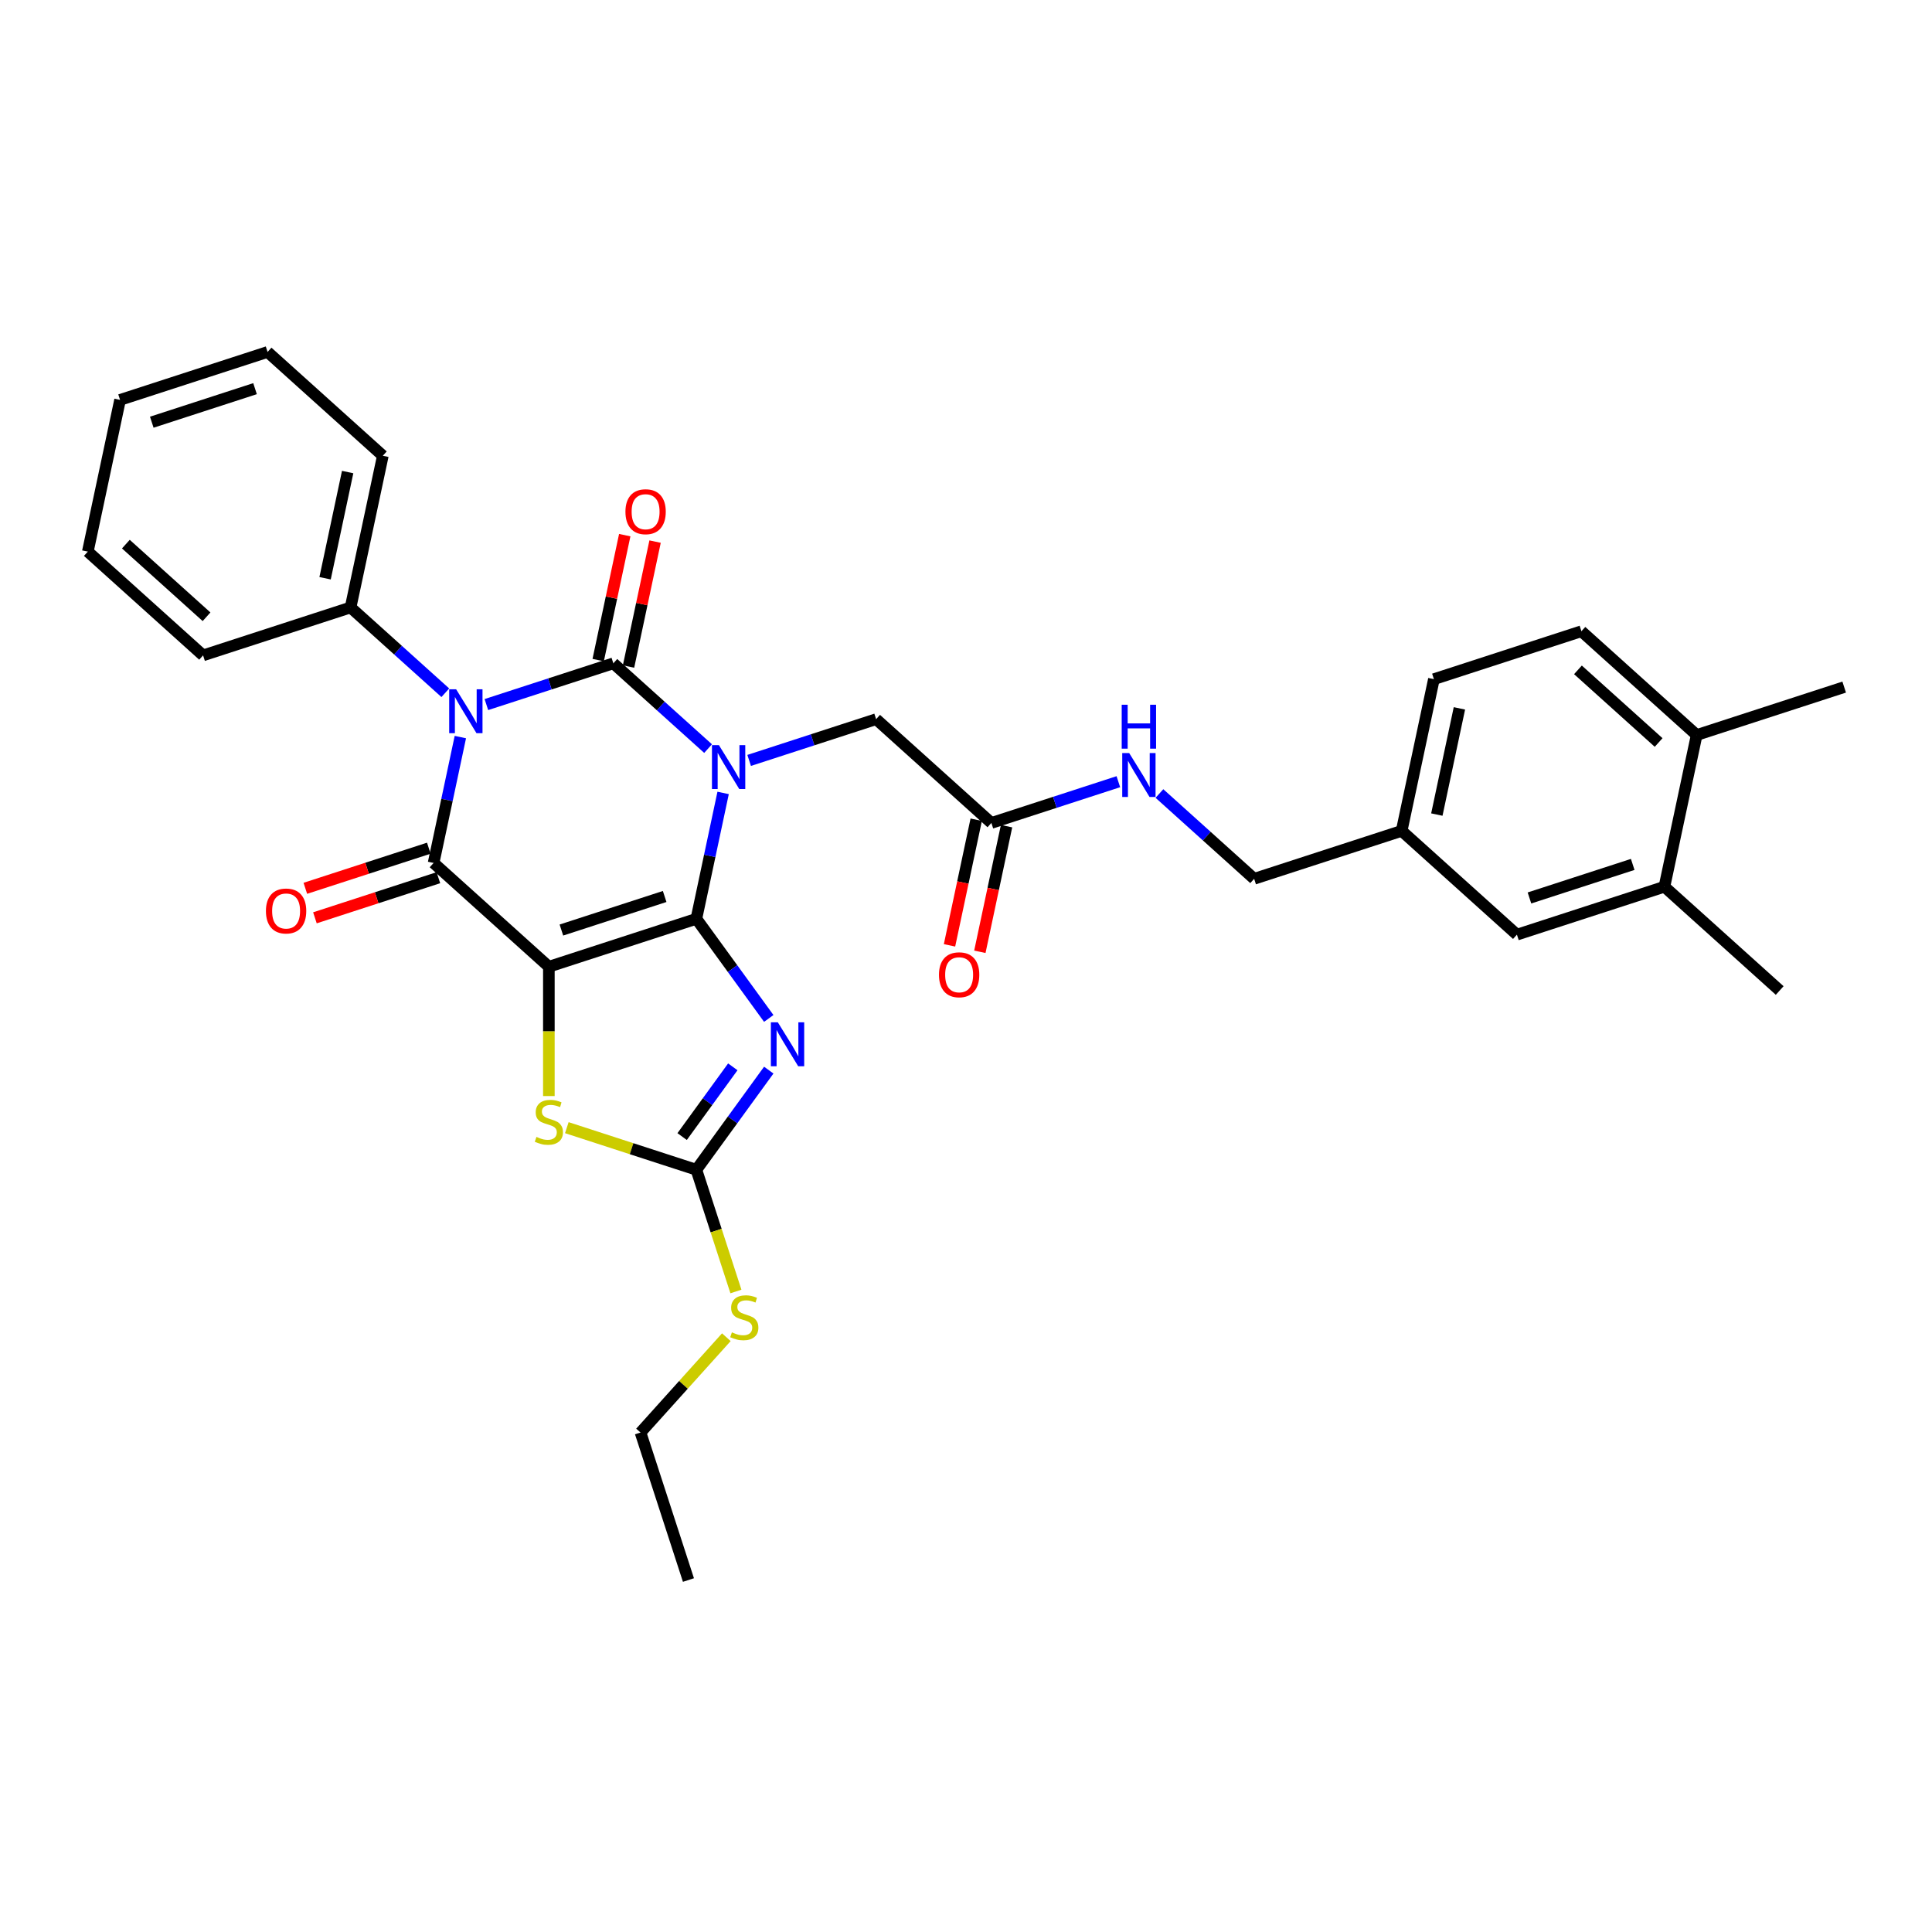<?xml version='1.0' encoding='iso-8859-1'?>
<svg version='1.1' baseProfile='full'
              xmlns='http://www.w3.org/2000/svg'
                      xmlns:rdkit='http://www.rdkit.org/xml'
                      xmlns:xlink='http://www.w3.org/1999/xlink'
                  xml:space='preserve'
width='1000px' height='1000px' viewBox='0 0 1000 1000'>
<!-- END OF HEADER -->
<rect style='opacity:1.0;fill:#FFFFFF;stroke:none' width='1000' height='1000' x='0' y='0'> </rect>
<path class='bond-0' d='M 360.439,475.57 L 367.363,442.995' style='fill:none;fill-rule:evenodd;stroke:#000000;stroke-width:6px;stroke-linecap:butt;stroke-linejoin:miter;stroke-opacity:1' />
<path class='bond-0' d='M 367.363,442.995 L 374.287,410.42' style='fill:none;fill-rule:evenodd;stroke:#0000FF;stroke-width:6px;stroke-linecap:butt;stroke-linejoin:miter;stroke-opacity:1' />
<path class='bond-1' d='M 360.439,475.57 L 284.09,500.378' style='fill:none;fill-rule:evenodd;stroke:#000000;stroke-width:6px;stroke-linecap:butt;stroke-linejoin:miter;stroke-opacity:1' />
<path class='bond-1' d='M 344.025,464.021 L 290.58,481.387' style='fill:none;fill-rule:evenodd;stroke:#000000;stroke-width:6px;stroke-linecap:butt;stroke-linejoin:miter;stroke-opacity:1' />
<path class='bond-5' d='M 360.439,475.57 L 379.174,501.357' style='fill:none;fill-rule:evenodd;stroke:#000000;stroke-width:6px;stroke-linecap:butt;stroke-linejoin:miter;stroke-opacity:1' />
<path class='bond-5' d='M 379.174,501.357 L 397.909,527.143' style='fill:none;fill-rule:evenodd;stroke:#0000FF;stroke-width:6px;stroke-linecap:butt;stroke-linejoin:miter;stroke-opacity:1' />
<path class='bond-2' d='M 366.501,387.475 L 341.986,365.402' style='fill:none;fill-rule:evenodd;stroke:#0000FF;stroke-width:6px;stroke-linecap:butt;stroke-linejoin:miter;stroke-opacity:1' />
<path class='bond-2' d='M 341.986,365.402 L 317.471,343.329' style='fill:none;fill-rule:evenodd;stroke:#000000;stroke-width:6px;stroke-linecap:butt;stroke-linejoin:miter;stroke-opacity:1' />
<path class='bond-8' d='M 387.759,393.592 L 420.619,382.915' style='fill:none;fill-rule:evenodd;stroke:#0000FF;stroke-width:6px;stroke-linecap:butt;stroke-linejoin:miter;stroke-opacity:1' />
<path class='bond-8' d='M 420.619,382.915 L 453.48,372.238' style='fill:none;fill-rule:evenodd;stroke:#000000;stroke-width:6px;stroke-linecap:butt;stroke-linejoin:miter;stroke-opacity:1' />
<path class='bond-4' d='M 284.09,500.378 L 224.431,446.661' style='fill:none;fill-rule:evenodd;stroke:#000000;stroke-width:6px;stroke-linecap:butt;stroke-linejoin:miter;stroke-opacity:1' />
<path class='bond-6' d='M 284.09,500.378 L 284.09,533.846' style='fill:none;fill-rule:evenodd;stroke:#000000;stroke-width:6px;stroke-linecap:butt;stroke-linejoin:miter;stroke-opacity:1' />
<path class='bond-6' d='M 284.09,533.846 L 284.09,567.314' style='fill:none;fill-rule:evenodd;stroke:#CCCC00;stroke-width:6px;stroke-linecap:butt;stroke-linejoin:miter;stroke-opacity:1' />
<path class='bond-9' d='M 325.324,344.998 L 332.197,312.664' style='fill:none;fill-rule:evenodd;stroke:#000000;stroke-width:6px;stroke-linecap:butt;stroke-linejoin:miter;stroke-opacity:1' />
<path class='bond-9' d='M 332.197,312.664 L 339.069,280.33' style='fill:none;fill-rule:evenodd;stroke:#FF0000;stroke-width:6px;stroke-linecap:butt;stroke-linejoin:miter;stroke-opacity:1' />
<path class='bond-9' d='M 309.619,341.66 L 316.492,309.326' style='fill:none;fill-rule:evenodd;stroke:#000000;stroke-width:6px;stroke-linecap:butt;stroke-linejoin:miter;stroke-opacity:1' />
<path class='bond-9' d='M 316.492,309.326 L 323.365,276.991' style='fill:none;fill-rule:evenodd;stroke:#FF0000;stroke-width:6px;stroke-linecap:butt;stroke-linejoin:miter;stroke-opacity:1' />
<path class='bond-33' d='M 317.471,343.329 L 284.611,354.006' style='fill:none;fill-rule:evenodd;stroke:#000000;stroke-width:6px;stroke-linecap:butt;stroke-linejoin:miter;stroke-opacity:1' />
<path class='bond-33' d='M 284.611,354.006 L 251.751,364.683' style='fill:none;fill-rule:evenodd;stroke:#0000FF;stroke-width:6px;stroke-linecap:butt;stroke-linejoin:miter;stroke-opacity:1' />
<path class='bond-3' d='M 238.279,381.511 L 231.355,414.086' style='fill:none;fill-rule:evenodd;stroke:#0000FF;stroke-width:6px;stroke-linecap:butt;stroke-linejoin:miter;stroke-opacity:1' />
<path class='bond-3' d='M 231.355,414.086 L 224.431,446.661' style='fill:none;fill-rule:evenodd;stroke:#000000;stroke-width:6px;stroke-linecap:butt;stroke-linejoin:miter;stroke-opacity:1' />
<path class='bond-10' d='M 230.493,358.566 L 205.978,336.493' style='fill:none;fill-rule:evenodd;stroke:#0000FF;stroke-width:6px;stroke-linecap:butt;stroke-linejoin:miter;stroke-opacity:1' />
<path class='bond-10' d='M 205.978,336.493 L 181.463,314.419' style='fill:none;fill-rule:evenodd;stroke:#000000;stroke-width:6px;stroke-linecap:butt;stroke-linejoin:miter;stroke-opacity:1' />
<path class='bond-12' d='M 221.95,439.026 L 189.997,449.408' style='fill:none;fill-rule:evenodd;stroke:#000000;stroke-width:6px;stroke-linecap:butt;stroke-linejoin:miter;stroke-opacity:1' />
<path class='bond-12' d='M 189.997,449.408 L 158.044,459.79' style='fill:none;fill-rule:evenodd;stroke:#FF0000;stroke-width:6px;stroke-linecap:butt;stroke-linejoin:miter;stroke-opacity:1' />
<path class='bond-12' d='M 226.912,454.296 L 194.958,464.678' style='fill:none;fill-rule:evenodd;stroke:#000000;stroke-width:6px;stroke-linecap:butt;stroke-linejoin:miter;stroke-opacity:1' />
<path class='bond-12' d='M 194.958,464.678 L 163.005,475.06' style='fill:none;fill-rule:evenodd;stroke:#FF0000;stroke-width:6px;stroke-linecap:butt;stroke-linejoin:miter;stroke-opacity:1' />
<path class='bond-7' d='M 397.909,553.892 L 379.174,579.678' style='fill:none;fill-rule:evenodd;stroke:#0000FF;stroke-width:6px;stroke-linecap:butt;stroke-linejoin:miter;stroke-opacity:1' />
<path class='bond-7' d='M 379.174,579.678 L 360.439,605.464' style='fill:none;fill-rule:evenodd;stroke:#000000;stroke-width:6px;stroke-linecap:butt;stroke-linejoin:miter;stroke-opacity:1' />
<path class='bond-7' d='M 379.299,552.19 L 366.185,570.241' style='fill:none;fill-rule:evenodd;stroke:#0000FF;stroke-width:6px;stroke-linecap:butt;stroke-linejoin:miter;stroke-opacity:1' />
<path class='bond-7' d='M 366.185,570.241 L 353.07,588.291' style='fill:none;fill-rule:evenodd;stroke:#000000;stroke-width:6px;stroke-linecap:butt;stroke-linejoin:miter;stroke-opacity:1' />
<path class='bond-32' d='M 293.386,583.677 L 326.913,594.571' style='fill:none;fill-rule:evenodd;stroke:#CCCC00;stroke-width:6px;stroke-linecap:butt;stroke-linejoin:miter;stroke-opacity:1' />
<path class='bond-32' d='M 326.913,594.571 L 360.439,605.464' style='fill:none;fill-rule:evenodd;stroke:#000000;stroke-width:6px;stroke-linecap:butt;stroke-linejoin:miter;stroke-opacity:1' />
<path class='bond-17' d='M 360.439,605.464 L 370.675,636.968' style='fill:none;fill-rule:evenodd;stroke:#000000;stroke-width:6px;stroke-linecap:butt;stroke-linejoin:miter;stroke-opacity:1' />
<path class='bond-17' d='M 370.675,636.968 L 380.912,668.471' style='fill:none;fill-rule:evenodd;stroke:#CCCC00;stroke-width:6px;stroke-linecap:butt;stroke-linejoin:miter;stroke-opacity:1' />
<path class='bond-11' d='M 453.48,372.238 L 513.138,425.955' style='fill:none;fill-rule:evenodd;stroke:#000000;stroke-width:6px;stroke-linecap:butt;stroke-linejoin:miter;stroke-opacity:1' />
<path class='bond-24' d='M 181.463,314.419 L 198.154,235.895' style='fill:none;fill-rule:evenodd;stroke:#000000;stroke-width:6px;stroke-linecap:butt;stroke-linejoin:miter;stroke-opacity:1' />
<path class='bond-24' d='M 168.262,299.303 L 179.945,244.335' style='fill:none;fill-rule:evenodd;stroke:#000000;stroke-width:6px;stroke-linecap:butt;stroke-linejoin:miter;stroke-opacity:1' />
<path class='bond-25' d='M 181.463,314.419 L 105.113,339.227' style='fill:none;fill-rule:evenodd;stroke:#000000;stroke-width:6px;stroke-linecap:butt;stroke-linejoin:miter;stroke-opacity:1' />
<path class='bond-14' d='M 513.138,425.955 L 545.999,415.278' style='fill:none;fill-rule:evenodd;stroke:#000000;stroke-width:6px;stroke-linecap:butt;stroke-linejoin:miter;stroke-opacity:1' />
<path class='bond-14' d='M 545.999,415.278 L 578.859,404.601' style='fill:none;fill-rule:evenodd;stroke:#0000FF;stroke-width:6px;stroke-linecap:butt;stroke-linejoin:miter;stroke-opacity:1' />
<path class='bond-18' d='M 505.286,424.286 L 498.376,456.797' style='fill:none;fill-rule:evenodd;stroke:#000000;stroke-width:6px;stroke-linecap:butt;stroke-linejoin:miter;stroke-opacity:1' />
<path class='bond-18' d='M 498.376,456.797 L 491.465,489.308' style='fill:none;fill-rule:evenodd;stroke:#FF0000;stroke-width:6px;stroke-linecap:butt;stroke-linejoin:miter;stroke-opacity:1' />
<path class='bond-18' d='M 520.991,427.624 L 514.081,460.135' style='fill:none;fill-rule:evenodd;stroke:#000000;stroke-width:6px;stroke-linecap:butt;stroke-linejoin:miter;stroke-opacity:1' />
<path class='bond-18' d='M 514.081,460.135 L 507.17,492.646' style='fill:none;fill-rule:evenodd;stroke:#FF0000;stroke-width:6px;stroke-linecap:butt;stroke-linejoin:miter;stroke-opacity:1' />
<path class='bond-13' d='M 861.505,458.967 L 785.155,483.774' style='fill:none;fill-rule:evenodd;stroke:#000000;stroke-width:6px;stroke-linecap:butt;stroke-linejoin:miter;stroke-opacity:1' />
<path class='bond-13' d='M 845.091,447.418 L 791.646,464.783' style='fill:none;fill-rule:evenodd;stroke:#000000;stroke-width:6px;stroke-linecap:butt;stroke-linejoin:miter;stroke-opacity:1' />
<path class='bond-23' d='M 861.505,458.967 L 921.164,512.684' style='fill:none;fill-rule:evenodd;stroke:#000000;stroke-width:6px;stroke-linecap:butt;stroke-linejoin:miter;stroke-opacity:1' />
<path class='bond-35' d='M 861.505,458.967 L 878.196,380.442' style='fill:none;fill-rule:evenodd;stroke:#000000;stroke-width:6px;stroke-linecap:butt;stroke-linejoin:miter;stroke-opacity:1' />
<path class='bond-21' d='M 600.117,410.718 L 624.632,432.791' style='fill:none;fill-rule:evenodd;stroke:#0000FF;stroke-width:6px;stroke-linecap:butt;stroke-linejoin:miter;stroke-opacity:1' />
<path class='bond-21' d='M 624.632,432.791 L 649.147,454.865' style='fill:none;fill-rule:evenodd;stroke:#000000;stroke-width:6px;stroke-linecap:butt;stroke-linejoin:miter;stroke-opacity:1' />
<path class='bond-15' d='M 878.196,380.442 L 818.537,326.725' style='fill:none;fill-rule:evenodd;stroke:#000000;stroke-width:6px;stroke-linecap:butt;stroke-linejoin:miter;stroke-opacity:1' />
<path class='bond-15' d='M 858.504,384.316 L 816.742,346.715' style='fill:none;fill-rule:evenodd;stroke:#000000;stroke-width:6px;stroke-linecap:butt;stroke-linejoin:miter;stroke-opacity:1' />
<path class='bond-26' d='M 878.196,380.442 L 954.545,355.635' style='fill:none;fill-rule:evenodd;stroke:#000000;stroke-width:6px;stroke-linecap:butt;stroke-linejoin:miter;stroke-opacity:1' />
<path class='bond-16' d='M 785.155,483.774 L 725.497,430.057' style='fill:none;fill-rule:evenodd;stroke:#000000;stroke-width:6px;stroke-linecap:butt;stroke-linejoin:miter;stroke-opacity:1' />
<path class='bond-27' d='M 375.95,692.138 L 353.74,716.805' style='fill:none;fill-rule:evenodd;stroke:#CCCC00;stroke-width:6px;stroke-linecap:butt;stroke-linejoin:miter;stroke-opacity:1' />
<path class='bond-27' d='M 353.74,716.805 L 331.53,741.472' style='fill:none;fill-rule:evenodd;stroke:#000000;stroke-width:6px;stroke-linecap:butt;stroke-linejoin:miter;stroke-opacity:1' />
<path class='bond-19' d='M 818.537,326.725 L 742.187,351.533' style='fill:none;fill-rule:evenodd;stroke:#000000;stroke-width:6px;stroke-linecap:butt;stroke-linejoin:miter;stroke-opacity:1' />
<path class='bond-20' d='M 725.497,430.057 L 649.147,454.865' style='fill:none;fill-rule:evenodd;stroke:#000000;stroke-width:6px;stroke-linecap:butt;stroke-linejoin:miter;stroke-opacity:1' />
<path class='bond-22' d='M 725.497,430.057 L 742.187,351.533' style='fill:none;fill-rule:evenodd;stroke:#000000;stroke-width:6px;stroke-linecap:butt;stroke-linejoin:miter;stroke-opacity:1' />
<path class='bond-22' d='M 743.705,421.617 L 755.389,366.65' style='fill:none;fill-rule:evenodd;stroke:#000000;stroke-width:6px;stroke-linecap:butt;stroke-linejoin:miter;stroke-opacity:1' />
<path class='bond-30' d='M 198.154,235.895 L 138.495,182.178' style='fill:none;fill-rule:evenodd;stroke:#000000;stroke-width:6px;stroke-linecap:butt;stroke-linejoin:miter;stroke-opacity:1' />
<path class='bond-29' d='M 105.113,339.227 L 45.455,285.51' style='fill:none;fill-rule:evenodd;stroke:#000000;stroke-width:6px;stroke-linecap:butt;stroke-linejoin:miter;stroke-opacity:1' />
<path class='bond-29' d='M 106.908,319.238 L 65.147,281.636' style='fill:none;fill-rule:evenodd;stroke:#000000;stroke-width:6px;stroke-linecap:butt;stroke-linejoin:miter;stroke-opacity:1' />
<path class='bond-28' d='M 331.53,741.472 L 356.337,817.822' style='fill:none;fill-rule:evenodd;stroke:#000000;stroke-width:6px;stroke-linecap:butt;stroke-linejoin:miter;stroke-opacity:1' />
<path class='bond-31' d='M 45.455,285.51 L 62.145,206.985' style='fill:none;fill-rule:evenodd;stroke:#000000;stroke-width:6px;stroke-linecap:butt;stroke-linejoin:miter;stroke-opacity:1' />
<path class='bond-34' d='M 138.495,182.178 L 62.145,206.985' style='fill:none;fill-rule:evenodd;stroke:#000000;stroke-width:6px;stroke-linecap:butt;stroke-linejoin:miter;stroke-opacity:1' />
<path class='bond-34' d='M 132.004,201.169 L 78.559,218.534' style='fill:none;fill-rule:evenodd;stroke:#000000;stroke-width:6px;stroke-linecap:butt;stroke-linejoin:miter;stroke-opacity:1' />
<path  class='atom-1' d='M 372.105 385.678
L 379.555 397.72
Q 380.293 398.908, 381.481 401.06
Q 382.669 403.211, 382.734 403.34
L 382.734 385.678
L 385.752 385.678
L 385.752 408.413
L 382.637 408.413
L 374.641 395.248
Q 373.71 393.706, 372.715 391.94
Q 371.751 390.174, 371.462 389.628
L 371.462 408.413
L 368.508 408.413
L 368.508 385.678
L 372.105 385.678
' fill='#0000FF'/>
<path  class='atom-4' d='M 236.096 356.769
L 243.546 368.811
Q 244.285 369.999, 245.473 372.15
Q 246.661 374.302, 246.725 374.43
L 246.725 356.769
L 249.744 356.769
L 249.744 379.504
L 246.629 379.504
L 238.633 366.338
Q 237.702 364.797, 236.706 363.031
Q 235.743 361.264, 235.454 360.719
L 235.454 379.504
L 232.5 379.504
L 232.5 356.769
L 236.096 356.769
' fill='#0000FF'/>
<path  class='atom-6' d='M 402.6 529.15
L 410.05 541.192
Q 410.789 542.38, 411.977 544.531
Q 413.165 546.683, 413.229 546.811
L 413.229 529.15
L 416.248 529.15
L 416.248 551.885
L 413.133 551.885
L 405.137 538.719
Q 404.206 537.178, 403.211 535.411
Q 402.247 533.645, 401.958 533.099
L 401.958 551.885
L 399.004 551.885
L 399.004 529.15
L 402.6 529.15
' fill='#0000FF'/>
<path  class='atom-7' d='M 277.667 588.46
Q 277.924 588.556, 278.984 589.006
Q 280.043 589.455, 281.2 589.744
Q 282.388 590.001, 283.544 590.001
Q 285.695 590.001, 286.947 588.973
Q 288.2 587.914, 288.2 586.083
Q 288.2 584.831, 287.558 584.06
Q 286.947 583.29, 285.984 582.872
Q 285.021 582.455, 283.415 581.973
Q 281.392 581.363, 280.172 580.785
Q 278.984 580.207, 278.117 578.987
Q 277.282 577.767, 277.282 575.711
Q 277.282 572.853, 279.209 571.087
Q 281.167 569.321, 285.021 569.321
Q 287.654 569.321, 290.64 570.574
L 289.902 573.046
Q 287.172 571.922, 285.117 571.922
Q 282.901 571.922, 281.681 572.853
Q 280.461 573.753, 280.493 575.326
Q 280.493 576.546, 281.103 577.285
Q 281.745 578.023, 282.645 578.441
Q 283.576 578.858, 285.117 579.34
Q 287.172 579.982, 288.392 580.624
Q 289.613 581.267, 290.48 582.583
Q 291.379 583.868, 291.379 586.083
Q 291.379 589.23, 289.259 590.932
Q 287.172 592.602, 283.672 592.602
Q 281.649 592.602, 280.108 592.152
Q 278.598 591.735, 276.8 590.996
L 277.667 588.46
' fill='#CCCC00'/>
<path  class='atom-10' d='M 323.726 264.869
Q 323.726 259.41, 326.423 256.359
Q 329.121 253.308, 334.162 253.308
Q 339.204 253.308, 341.901 256.359
Q 344.598 259.41, 344.598 264.869
Q 344.598 270.392, 341.869 273.539
Q 339.14 276.653, 334.162 276.653
Q 329.153 276.653, 326.423 273.539
Q 323.726 270.424, 323.726 264.869
M 334.162 274.085
Q 337.63 274.085, 339.493 271.773
Q 341.387 269.428, 341.387 264.869
Q 341.387 260.405, 339.493 258.157
Q 337.63 255.877, 334.162 255.877
Q 330.694 255.877, 328.8 258.125
Q 326.937 260.373, 326.937 264.869
Q 326.937 269.461, 328.8 271.773
Q 330.694 274.085, 334.162 274.085
' fill='#FF0000'/>
<path  class='atom-13' d='M 137.645 471.533
Q 137.645 466.074, 140.342 463.023
Q 143.04 459.972, 148.081 459.972
Q 153.123 459.972, 155.82 463.023
Q 158.517 466.074, 158.517 471.533
Q 158.517 477.056, 155.788 480.203
Q 153.058 483.317, 148.081 483.317
Q 143.072 483.317, 140.342 480.203
Q 137.645 477.088, 137.645 471.533
M 148.081 480.749
Q 151.549 480.749, 153.412 478.437
Q 155.306 476.092, 155.306 471.533
Q 155.306 467.069, 153.412 464.821
Q 151.549 462.541, 148.081 462.541
Q 144.613 462.541, 142.719 464.789
Q 140.856 467.037, 140.856 471.533
Q 140.856 476.124, 142.719 478.437
Q 144.613 480.749, 148.081 480.749
' fill='#FF0000'/>
<path  class='atom-15' d='M 584.463 389.78
L 591.913 401.822
Q 592.651 403.01, 593.839 405.162
Q 595.027 407.313, 595.092 407.442
L 595.092 389.78
L 598.11 389.78
L 598.11 412.515
L 594.995 412.515
L 586.999 399.35
Q 586.068 397.808, 585.073 396.042
Q 584.109 394.276, 583.82 393.73
L 583.82 412.515
L 580.866 412.515
L 580.866 389.78
L 584.463 389.78
' fill='#0000FF'/>
<path  class='atom-15' d='M 580.593 364.772
L 583.676 364.772
L 583.676 374.437
L 595.3 374.437
L 595.3 364.772
L 598.383 364.772
L 598.383 387.507
L 595.3 387.507
L 595.3 377.006
L 583.676 377.006
L 583.676 387.507
L 580.593 387.507
L 580.593 364.772
' fill='#0000FF'/>
<path  class='atom-18' d='M 378.824 689.617
Q 379.081 689.713, 380.141 690.163
Q 381.201 690.612, 382.357 690.901
Q 383.545 691.158, 384.701 691.158
Q 386.852 691.158, 388.105 690.131
Q 389.357 689.071, 389.357 687.241
Q 389.357 685.988, 388.715 685.218
Q 388.105 684.447, 387.141 684.029
Q 386.178 683.612, 384.572 683.13
Q 382.549 682.52, 381.329 681.942
Q 380.141 681.364, 379.274 680.144
Q 378.439 678.924, 378.439 676.869
Q 378.439 674.011, 380.366 672.244
Q 382.325 670.478, 386.178 670.478
Q 388.811 670.478, 391.797 671.731
L 391.059 674.203
Q 388.329 673.079, 386.274 673.079
Q 384.059 673.079, 382.838 674.011
Q 381.618 674.91, 381.65 676.483
Q 381.65 677.703, 382.26 678.442
Q 382.903 679.181, 383.802 679.598
Q 384.733 680.015, 386.274 680.497
Q 388.329 681.139, 389.55 681.782
Q 390.77 682.424, 391.637 683.74
Q 392.536 685.025, 392.536 687.241
Q 392.536 690.387, 390.417 692.089
Q 388.329 693.759, 384.829 693.759
Q 382.806 693.759, 381.265 693.31
Q 379.756 692.892, 377.957 692.154
L 378.824 689.617
' fill='#CCCC00'/>
<path  class='atom-19' d='M 486.011 504.544
Q 486.011 499.085, 488.709 496.034
Q 491.406 492.984, 496.448 492.984
Q 501.489 492.984, 504.186 496.034
Q 506.884 499.085, 506.884 504.544
Q 506.884 510.067, 504.154 513.214
Q 501.425 516.329, 496.448 516.329
Q 491.438 516.329, 488.709 513.214
Q 486.011 510.099, 486.011 504.544
M 496.448 513.76
Q 499.916 513.76, 501.778 511.448
Q 503.673 509.104, 503.673 504.544
Q 503.673 500.08, 501.778 497.833
Q 499.916 495.553, 496.448 495.553
Q 492.98 495.553, 491.085 497.801
Q 489.222 500.048, 489.222 504.544
Q 489.222 509.136, 491.085 511.448
Q 492.98 513.76, 496.448 513.76
' fill='#FF0000'/>
</svg>
